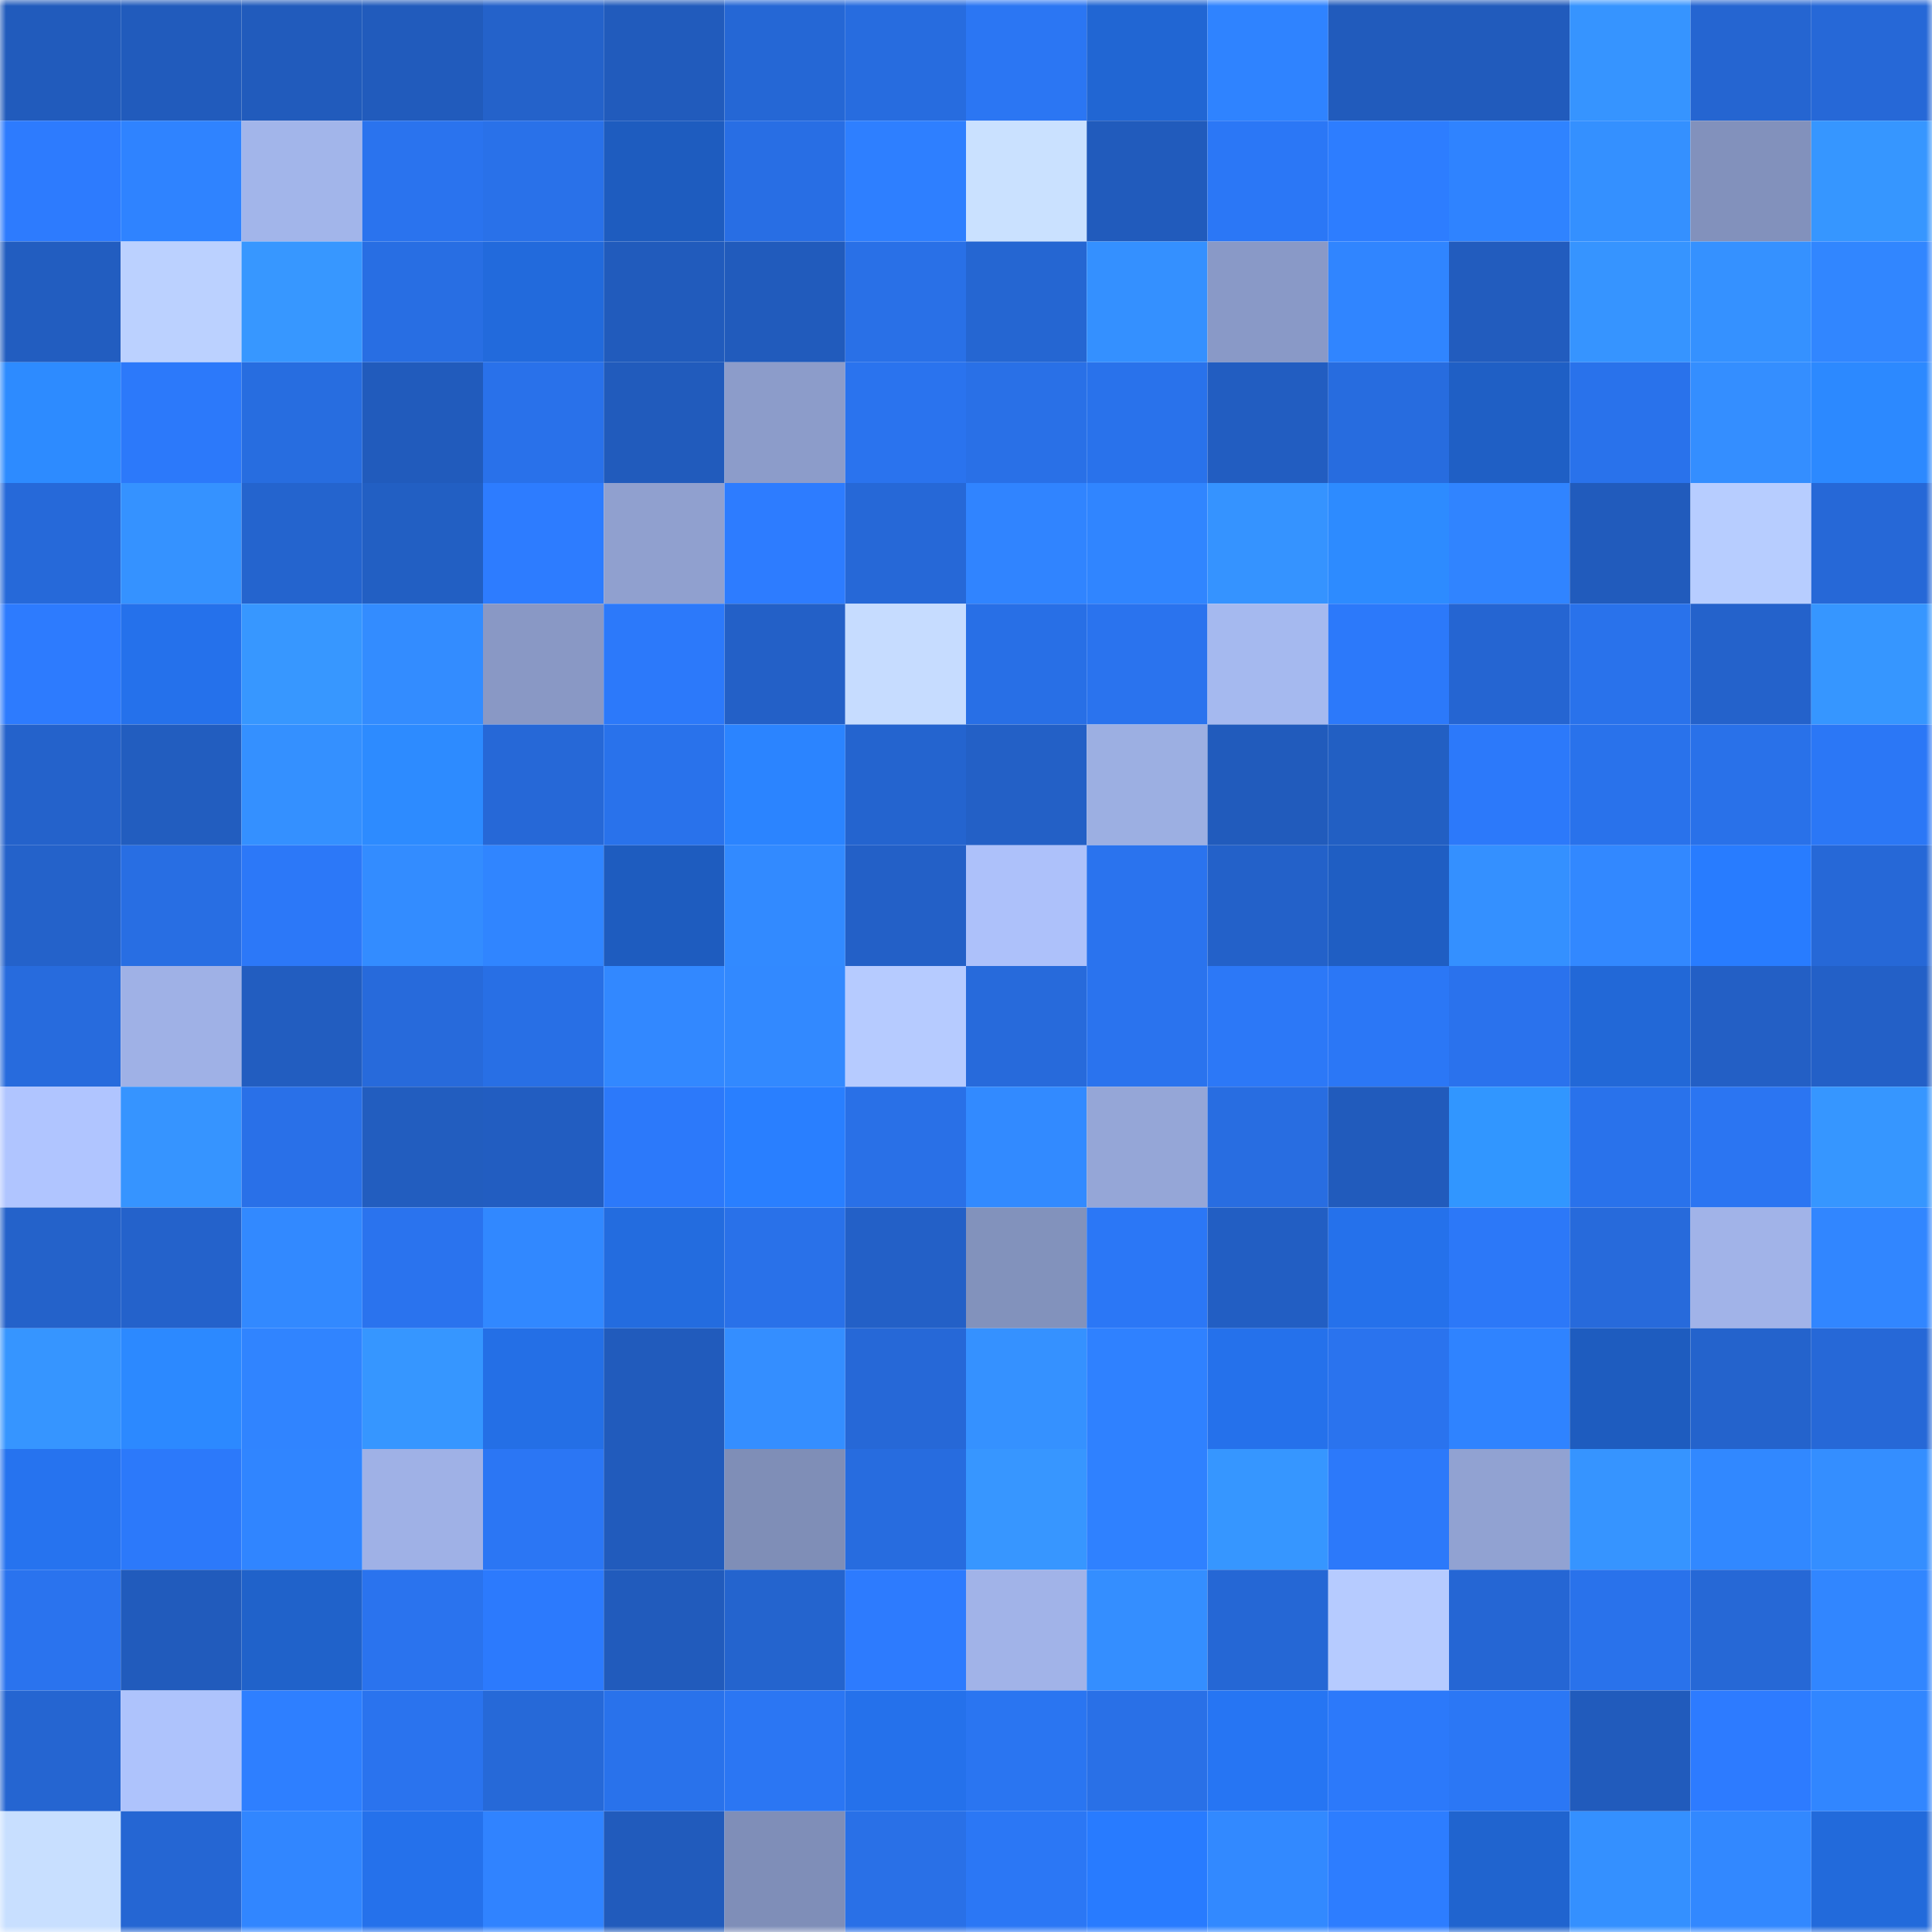 <svg viewBox="0 0 160 160" fill="none" role="img" xmlns="http://www.w3.org/2000/svg" width="240" height="240" name="basenames%2Cpam-pam.base.eth"><mask id="1857335532" mask-type="alpha" maskUnits="userSpaceOnUse" x="0" y="0" width="160" height="160"><rect width="160" height="160" fill="#FFFFFF"></rect></mask><g mask="url(#1857335532)"><rect x="0" y="0" width="10" height="10" fill="#215bbc"></rect><rect x="10" y="0" width="10" height="10" fill="#215bbc"></rect><rect x="20" y="0" width="10" height="10" fill="#215bbc"></rect><rect x="30" y="0" width="10" height="10" fill="#215bbc"></rect><rect x="40" y="0" width="10" height="10" fill="#2462ca"></rect><rect x="50" y="0" width="10" height="10" fill="#215bbc"></rect><rect x="60" y="0" width="10" height="10" fill="#2567d5"></rect><rect x="70" y="0" width="10" height="10" fill="#276cdf"></rect><rect x="80" y="0" width="10" height="10" fill="#2b76f3"></rect><rect x="90" y="0" width="10" height="10" fill="#2166d3"></rect><rect x="100" y="0" width="10" height="10" fill="#2f83ff"></rect><rect x="110" y="0" width="10" height="10" fill="#215bbc"></rect><rect x="120" y="0" width="10" height="10" fill="#215bbc"></rect><rect x="130" y="0" width="10" height="10" fill="#3694ff"></rect><rect x="140" y="0" width="10" height="10" fill="#2565d1"></rect><rect x="150" y="0" width="10" height="10" fill="#2668d7"></rect><rect x="0" y="10" width="10" height="10" fill="#2d7bfe"></rect><rect x="10" y="10" width="10" height="10" fill="#2f83ff"></rect><rect x="20" y="10" width="10" height="10" fill="#a2b5ea"></rect><rect x="30" y="10" width="10" height="10" fill="#2a73ee"></rect><rect x="40" y="10" width="10" height="10" fill="#2971e9"></rect><rect x="50" y="10" width="10" height="10" fill="#1e5cbf"></rect><rect x="60" y="10" width="10" height="10" fill="#286ee4"></rect><rect x="70" y="10" width="10" height="10" fill="#2e7fff"></rect><rect x="80" y="10" width="10" height="10" fill="#cae1ff"></rect><rect x="90" y="10" width="10" height="10" fill="#215bbc"></rect><rect x="100" y="10" width="10" height="10" fill="#2b77f6"></rect><rect x="110" y="10" width="10" height="10" fill="#2d7dff"></rect><rect x="120" y="10" width="10" height="10" fill="#2f83ff"></rect><rect x="130" y="10" width="10" height="10" fill="#3490ff"></rect><rect x="140" y="10" width="10" height="10" fill="#8291bc"></rect><rect x="150" y="10" width="10" height="10" fill="#3696ff"></rect><rect x="0" y="20" width="10" height="10" fill="#225dc0"></rect><rect x="10" y="20" width="10" height="10" fill="#bbd1ff"></rect><rect x="20" y="20" width="10" height="10" fill="#3797ff"></rect><rect x="30" y="20" width="10" height="10" fill="#286ee3"></rect><rect x="40" y="20" width="10" height="10" fill="#226adc"></rect><rect x="50" y="20" width="10" height="10" fill="#215bbc"></rect><rect x="60" y="20" width="10" height="10" fill="#215bbc"></rect><rect x="70" y="20" width="10" height="10" fill="#2970e7"></rect><rect x="80" y="20" width="10" height="10" fill="#2566d2"></rect><rect x="90" y="20" width="10" height="10" fill="#3490ff"></rect><rect x="100" y="20" width="10" height="10" fill="#8999c7"></rect><rect x="110" y="20" width="10" height="10" fill="#3085ff"></rect><rect x="120" y="20" width="10" height="10" fill="#225cbe"></rect><rect x="130" y="20" width="10" height="10" fill="#3694ff"></rect><rect x="140" y="20" width="10" height="10" fill="#3591ff"></rect><rect x="150" y="20" width="10" height="10" fill="#3186ff"></rect><rect x="0" y="30" width="10" height="10" fill="#2d8bff"></rect><rect x="10" y="30" width="10" height="10" fill="#2c79fa"></rect><rect x="20" y="30" width="10" height="10" fill="#276de0"></rect><rect x="30" y="30" width="10" height="10" fill="#215bbc"></rect><rect x="40" y="30" width="10" height="10" fill="#2971ea"></rect><rect x="50" y="30" width="10" height="10" fill="#215bbc"></rect><rect x="60" y="30" width="10" height="10" fill="#8c9cca"></rect><rect x="70" y="30" width="10" height="10" fill="#2a73ee"></rect><rect x="80" y="30" width="10" height="10" fill="#2970e7"></rect><rect x="90" y="30" width="10" height="10" fill="#2972eb"></rect><rect x="100" y="30" width="10" height="10" fill="#225dc1"></rect><rect x="110" y="30" width="10" height="10" fill="#276cdf"></rect><rect x="120" y="30" width="10" height="10" fill="#1f5fc5"></rect><rect x="130" y="30" width="10" height="10" fill="#2972eb"></rect><rect x="140" y="30" width="10" height="10" fill="#348eff"></rect><rect x="150" y="30" width="10" height="10" fill="#2c89ff"></rect><rect x="0" y="40" width="10" height="10" fill="#2669d9"></rect><rect x="10" y="40" width="10" height="10" fill="#3592ff"></rect><rect x="20" y="40" width="10" height="10" fill="#2464ce"></rect><rect x="30" y="40" width="10" height="10" fill="#225fc3"></rect><rect x="40" y="40" width="10" height="10" fill="#2d7cff"></rect><rect x="50" y="40" width="10" height="10" fill="#90a0cf"></rect><rect x="60" y="40" width="10" height="10" fill="#2d7cff"></rect><rect x="70" y="40" width="10" height="10" fill="#2668d7"></rect><rect x="80" y="40" width="10" height="10" fill="#3084ff"></rect><rect x="90" y="40" width="10" height="10" fill="#3085ff"></rect><rect x="100" y="40" width="10" height="10" fill="#3593ff"></rect><rect x="110" y="40" width="10" height="10" fill="#2d8bff"></rect><rect x="120" y="40" width="10" height="10" fill="#3084ff"></rect><rect x="130" y="40" width="10" height="10" fill="#215bbc"></rect><rect x="140" y="40" width="10" height="10" fill="#b7cdff"></rect><rect x="150" y="40" width="10" height="10" fill="#2668d7"></rect><rect x="0" y="50" width="10" height="10" fill="#2d7bfe"></rect><rect x="10" y="50" width="10" height="10" fill="#2571eb"></rect><rect x="20" y="50" width="10" height="10" fill="#3797ff"></rect><rect x="30" y="50" width="10" height="10" fill="#338cff"></rect><rect x="40" y="50" width="10" height="10" fill="#8998c5"></rect><rect x="50" y="50" width="10" height="10" fill="#2c79fa"></rect><rect x="60" y="50" width="10" height="10" fill="#2360c7"></rect><rect x="70" y="50" width="10" height="10" fill="#c6dcff"></rect><rect x="80" y="50" width="10" height="10" fill="#286fe6"></rect><rect x="90" y="50" width="10" height="10" fill="#2a73ee"></rect><rect x="100" y="50" width="10" height="10" fill="#a5b9ef"></rect><rect x="110" y="50" width="10" height="10" fill="#2c79fa"></rect><rect x="120" y="50" width="10" height="10" fill="#2565d2"></rect><rect x="130" y="50" width="10" height="10" fill="#2972eb"></rect><rect x="140" y="50" width="10" height="10" fill="#2462cb"></rect><rect x="150" y="50" width="10" height="10" fill="#3696ff"></rect><rect x="0" y="60" width="10" height="10" fill="#2462cb"></rect><rect x="10" y="60" width="10" height="10" fill="#225dbf"></rect><rect x="20" y="60" width="10" height="10" fill="#3490ff"></rect><rect x="30" y="60" width="10" height="10" fill="#2d8bff"></rect><rect x="40" y="60" width="10" height="10" fill="#2668d7"></rect><rect x="50" y="60" width="10" height="10" fill="#2972eb"></rect><rect x="60" y="60" width="10" height="10" fill="#2b84ff"></rect><rect x="70" y="60" width="10" height="10" fill="#2464cf"></rect><rect x="80" y="60" width="10" height="10" fill="#2360c6"></rect><rect x="90" y="60" width="10" height="10" fill="#9cafe2"></rect><rect x="100" y="60" width="10" height="10" fill="#215bbc"></rect><rect x="110" y="60" width="10" height="10" fill="#225fc3"></rect><rect x="120" y="60" width="10" height="10" fill="#2c79fa"></rect><rect x="130" y="60" width="10" height="10" fill="#2972eb"></rect><rect x="140" y="60" width="10" height="10" fill="#2971e9"></rect><rect x="150" y="60" width="10" height="10" fill="#2b77f6"></rect><rect x="0" y="70" width="10" height="10" fill="#2462ca"></rect><rect x="10" y="70" width="10" height="10" fill="#286ee3"></rect><rect x="20" y="70" width="10" height="10" fill="#2c78f8"></rect><rect x="30" y="70" width="10" height="10" fill="#338cff"></rect><rect x="40" y="70" width="10" height="10" fill="#3085ff"></rect><rect x="50" y="70" width="10" height="10" fill="#1e5cbf"></rect><rect x="60" y="70" width="10" height="10" fill="#328aff"></rect><rect x="70" y="70" width="10" height="10" fill="#2360c7"></rect><rect x="80" y="70" width="10" height="10" fill="#adc1fa"></rect><rect x="90" y="70" width="10" height="10" fill="#2a73ee"></rect><rect x="100" y="70" width="10" height="10" fill="#2361c9"></rect><rect x="110" y="70" width="10" height="10" fill="#1f5ec3"></rect><rect x="120" y="70" width="10" height="10" fill="#3490ff"></rect><rect x="130" y="70" width="10" height="10" fill="#3288ff"></rect><rect x="140" y="70" width="10" height="10" fill="#287cff"></rect><rect x="150" y="70" width="10" height="10" fill="#2668d7"></rect><rect x="0" y="80" width="10" height="10" fill="#276bdd"></rect><rect x="10" y="80" width="10" height="10" fill="#9fb1e6"></rect><rect x="20" y="80" width="10" height="10" fill="#225dc0"></rect><rect x="30" y="80" width="10" height="10" fill="#276adb"></rect><rect x="40" y="80" width="10" height="10" fill="#286fe5"></rect><rect x="50" y="80" width="10" height="10" fill="#3288ff"></rect><rect x="60" y="80" width="10" height="10" fill="#3289ff"></rect><rect x="70" y="80" width="10" height="10" fill="#b6cbff"></rect><rect x="80" y="80" width="10" height="10" fill="#276adb"></rect><rect x="90" y="80" width="10" height="10" fill="#2a73ee"></rect><rect x="100" y="80" width="10" height="10" fill="#2c78f7"></rect><rect x="110" y="80" width="10" height="10" fill="#2b77f6"></rect><rect x="120" y="80" width="10" height="10" fill="#2a72ed"></rect><rect x="130" y="80" width="10" height="10" fill="#2268d7"></rect><rect x="140" y="80" width="10" height="10" fill="#235fc5"></rect><rect x="150" y="80" width="10" height="10" fill="#2360c7"></rect><rect x="0" y="90" width="10" height="10" fill="#b0c5ff"></rect><rect x="10" y="90" width="10" height="10" fill="#3694ff"></rect><rect x="20" y="90" width="10" height="10" fill="#2970e8"></rect><rect x="30" y="90" width="10" height="10" fill="#225dbf"></rect><rect x="40" y="90" width="10" height="10" fill="#225dc1"></rect><rect x="50" y="90" width="10" height="10" fill="#2c79fa"></rect><rect x="60" y="90" width="10" height="10" fill="#297fff"></rect><rect x="70" y="90" width="10" height="10" fill="#2970e7"></rect><rect x="80" y="90" width="10" height="10" fill="#328aff"></rect><rect x="90" y="90" width="10" height="10" fill="#95a6d7"></rect><rect x="100" y="90" width="10" height="10" fill="#286de1"></rect><rect x="110" y="90" width="10" height="10" fill="#215bbc"></rect><rect x="120" y="90" width="10" height="10" fill="#3196ff"></rect><rect x="130" y="90" width="10" height="10" fill="#2972eb"></rect><rect x="140" y="90" width="10" height="10" fill="#2b75f2"></rect><rect x="150" y="90" width="10" height="10" fill="#3696ff"></rect><rect x="0" y="100" width="10" height="10" fill="#2462ca"></rect><rect x="10" y="100" width="10" height="10" fill="#2462cb"></rect><rect x="20" y="100" width="10" height="10" fill="#3289ff"></rect><rect x="30" y="100" width="10" height="10" fill="#2a73ee"></rect><rect x="40" y="100" width="10" height="10" fill="#3188ff"></rect><rect x="50" y="100" width="10" height="10" fill="#236cdf"></rect><rect x="60" y="100" width="10" height="10" fill="#2971e9"></rect><rect x="70" y="100" width="10" height="10" fill="#2360c7"></rect><rect x="80" y="100" width="10" height="10" fill="#8292bc"></rect><rect x="90" y="100" width="10" height="10" fill="#2b77f6"></rect><rect x="100" y="100" width="10" height="10" fill="#225ec3"></rect><rect x="110" y="100" width="10" height="10" fill="#2571eb"></rect><rect x="120" y="100" width="10" height="10" fill="#2c78f8"></rect><rect x="130" y="100" width="10" height="10" fill="#276adb"></rect><rect x="140" y="100" width="10" height="10" fill="#a1b3e8"></rect><rect x="150" y="100" width="10" height="10" fill="#3186ff"></rect><rect x="0" y="110" width="10" height="10" fill="#3695ff"></rect><rect x="10" y="110" width="10" height="10" fill="#2c89ff"></rect><rect x="20" y="110" width="10" height="10" fill="#3084ff"></rect><rect x="30" y="110" width="10" height="10" fill="#3696ff"></rect><rect x="40" y="110" width="10" height="10" fill="#246fe6"></rect><rect x="50" y="110" width="10" height="10" fill="#215bbc"></rect><rect x="60" y="110" width="10" height="10" fill="#348eff"></rect><rect x="70" y="110" width="10" height="10" fill="#2668d7"></rect><rect x="80" y="110" width="10" height="10" fill="#3591ff"></rect><rect x="90" y="110" width="10" height="10" fill="#2f81ff"></rect><rect x="100" y="110" width="10" height="10" fill="#2571eb"></rect><rect x="110" y="110" width="10" height="10" fill="#2a73ee"></rect><rect x="120" y="110" width="10" height="10" fill="#2f83ff"></rect><rect x="130" y="110" width="10" height="10" fill="#1e5cbf"></rect><rect x="140" y="110" width="10" height="10" fill="#2463cc"></rect><rect x="150" y="110" width="10" height="10" fill="#2668d7"></rect><rect x="0" y="120" width="10" height="10" fill="#2673ef"></rect><rect x="10" y="120" width="10" height="10" fill="#2c79fa"></rect><rect x="20" y="120" width="10" height="10" fill="#3085ff"></rect><rect x="30" y="120" width="10" height="10" fill="#9fb1e6"></rect><rect x="40" y="120" width="10" height="10" fill="#2b76f4"></rect><rect x="50" y="120" width="10" height="10" fill="#215bbc"></rect><rect x="60" y="120" width="10" height="10" fill="#7f8eb7"></rect><rect x="70" y="120" width="10" height="10" fill="#276cdf"></rect><rect x="80" y="120" width="10" height="10" fill="#3796ff"></rect><rect x="90" y="120" width="10" height="10" fill="#2f81ff"></rect><rect x="100" y="120" width="10" height="10" fill="#3696ff"></rect><rect x="110" y="120" width="10" height="10" fill="#2c79fa"></rect><rect x="120" y="120" width="10" height="10" fill="#91a2d2"></rect><rect x="130" y="120" width="10" height="10" fill="#3694ff"></rect><rect x="140" y="120" width="10" height="10" fill="#3188ff"></rect><rect x="150" y="120" width="10" height="10" fill="#348eff"></rect><rect x="0" y="130" width="10" height="10" fill="#2a73ee"></rect><rect x="10" y="130" width="10" height="10" fill="#215bbc"></rect><rect x="20" y="130" width="10" height="10" fill="#2062ca"></rect><rect x="30" y="130" width="10" height="10" fill="#2a73ee"></rect><rect x="40" y="130" width="10" height="10" fill="#2c7afd"></rect><rect x="50" y="130" width="10" height="10" fill="#215bbc"></rect><rect x="60" y="130" width="10" height="10" fill="#2464ce"></rect><rect x="70" y="130" width="10" height="10" fill="#2d7bfe"></rect><rect x="80" y="130" width="10" height="10" fill="#a1b3e8"></rect><rect x="90" y="130" width="10" height="10" fill="#348eff"></rect><rect x="100" y="130" width="10" height="10" fill="#2567d5"></rect><rect x="110" y="130" width="10" height="10" fill="#b6cbff"></rect><rect x="120" y="130" width="10" height="10" fill="#2566d4"></rect><rect x="130" y="130" width="10" height="10" fill="#2972eb"></rect><rect x="140" y="130" width="10" height="10" fill="#2668d6"></rect><rect x="150" y="130" width="10" height="10" fill="#3186ff"></rect><rect x="0" y="140" width="10" height="10" fill="#2565d1"></rect><rect x="10" y="140" width="10" height="10" fill="#aec3fc"></rect><rect x="20" y="140" width="10" height="10" fill="#2e7fff"></rect><rect x="30" y="140" width="10" height="10" fill="#2a73ee"></rect><rect x="40" y="140" width="10" height="10" fill="#2669d8"></rect><rect x="50" y="140" width="10" height="10" fill="#2972eb"></rect><rect x="60" y="140" width="10" height="10" fill="#2b76f3"></rect><rect x="70" y="140" width="10" height="10" fill="#2571eb"></rect><rect x="80" y="140" width="10" height="10" fill="#2a75f1"></rect><rect x="90" y="140" width="10" height="10" fill="#2970e7"></rect><rect x="100" y="140" width="10" height="10" fill="#2675f3"></rect><rect x="110" y="140" width="10" height="10" fill="#2c79fa"></rect><rect x="120" y="140" width="10" height="10" fill="#2b77f5"></rect><rect x="130" y="140" width="10" height="10" fill="#215bbc"></rect><rect x="140" y="140" width="10" height="10" fill="#2d7bff"></rect><rect x="150" y="140" width="10" height="10" fill="#3186ff"></rect><rect x="0" y="150" width="10" height="10" fill="#c8dfff"></rect><rect x="10" y="150" width="10" height="10" fill="#2566d3"></rect><rect x="20" y="150" width="10" height="10" fill="#3186ff"></rect><rect x="30" y="150" width="10" height="10" fill="#2571eb"></rect><rect x="40" y="150" width="10" height="10" fill="#3083ff"></rect><rect x="50" y="150" width="10" height="10" fill="#215bbc"></rect><rect x="60" y="150" width="10" height="10" fill="#7f8eb8"></rect><rect x="70" y="150" width="10" height="10" fill="#2970e7"></rect><rect x="80" y="150" width="10" height="10" fill="#2b77f5"></rect><rect x="90" y="150" width="10" height="10" fill="#287bff"></rect><rect x="100" y="150" width="10" height="10" fill="#3289ff"></rect><rect x="110" y="150" width="10" height="10" fill="#2d7dff"></rect><rect x="120" y="150" width="10" height="10" fill="#2064cf"></rect><rect x="130" y="150" width="10" height="10" fill="#3490ff"></rect><rect x="140" y="150" width="10" height="10" fill="#3288ff"></rect><rect x="150" y="150" width="10" height="10" fill="#226adb"></rect></g></svg>